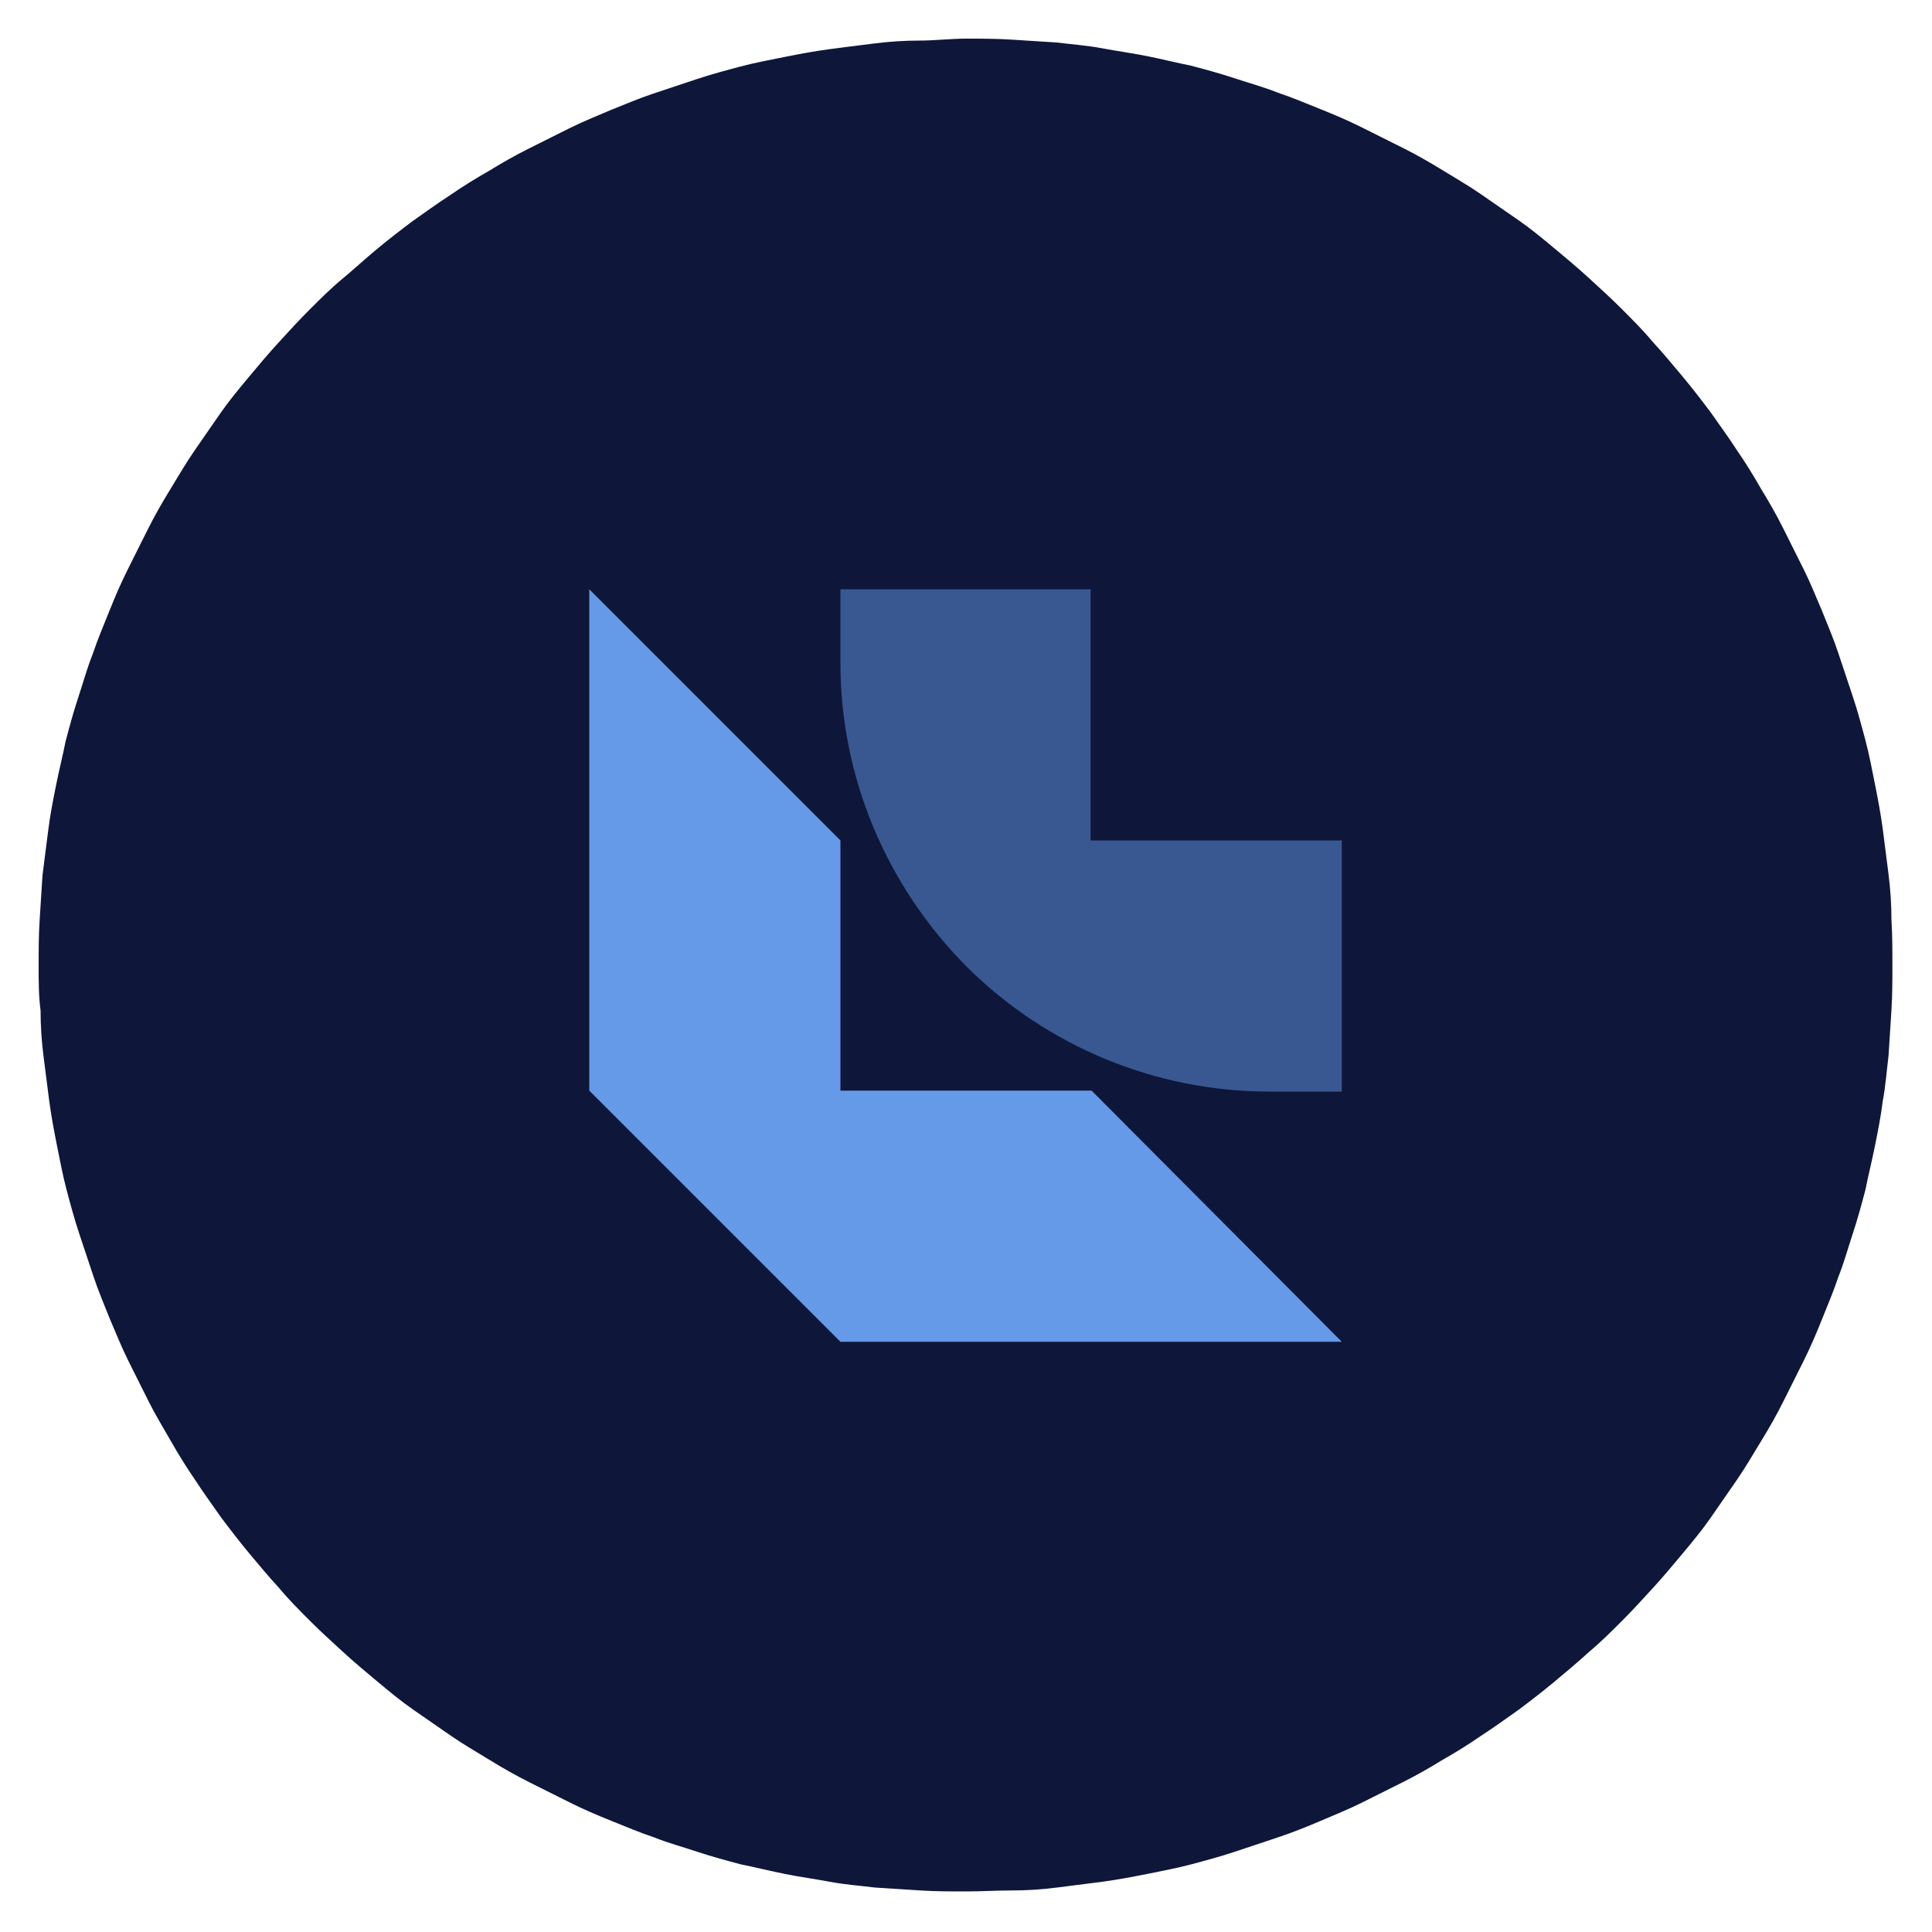 <?xml version="1.0" encoding="UTF-8"?>
<svg data-bbox="4 4 191.9 191.8" viewBox="0 0 200 200" xmlns="http://www.w3.org/2000/svg" data-type="color">
    <g>
        <path d="M100 4c1.6 0 3.1 0 4.7.1s3.1.2 4.7.3c1.6.2 3.1.3 4.7.6s3.1.5 4.6.8 3.1.7 4.6 1c1.5.4 3 .8 4.5 1.3s3 .9 4.5 1.5c1.5.5 2.9 1.1 4.4 1.7s2.9 1.2 4.3 1.9l4.2 2.1c1.4.7 2.8 1.5 4.1 2.3s2.7 1.6 4 2.5l3.9 2.7c1.3.9 2.5 1.9 3.7 2.9s2.4 2 3.6 3.1 2.3 2.1 3.4 3.2 2.2 2.2 3.2 3.4c1.1 1.2 2.1 2.4 3.1 3.6s2 2.5 2.9 3.7c.9 1.3 1.8 2.5 2.7 3.9.9 1.3 1.7 2.6 2.5 4 .8 1.3 1.6 2.7 2.3 4.1l2.1 4.2c.7 1.4 1.3 2.9 1.9 4.3.6 1.5 1.2 2.9 1.7 4.4l1.5 4.5c.5 1.5.9 3 1.3 4.5s.7 3.1 1 4.6.6 3.1.8 4.6c.2 1.6.4 3.1.6 4.7s.3 3.1.3 4.7c.1 1.6.1 3.1.1 4.7s0 3.1-.1 4.7-.2 3.1-.3 4.7c-.2 1.6-.3 3.1-.6 4.7-.2 1.6-.5 3.1-.8 4.6s-.7 3.1-1 4.6c-.4 1.5-.8 3-1.3 4.5s-.9 3-1.5 4.5c-.5 1.5-1.1 2.9-1.7 4.4s-1.2 2.9-1.9 4.3l-2.1 4.2c-.7 1.4-1.5 2.8-2.3 4.1s-1.6 2.7-2.5 4l-2.7 3.9c-.9 1.3-1.9 2.5-2.9 3.7s-2 2.4-3.1 3.6-2.1 2.3-3.2 3.4-2.2 2.2-3.4 3.2c-1.2 1.1-2.4 2.1-3.6 3.1s-2.5 2-3.7 2.9c-1.3.9-2.5 1.8-3.9 2.7-1.3.9-2.6 1.7-4 2.5-1.3.8-2.7 1.6-4.1 2.3l-4.2 2.1c-1.4.7-2.9 1.3-4.3 1.9s-2.9 1.2-4.4 1.7l-4.5 1.5c-1.5.5-3 .9-4.5 1.3s-3.1.7-4.6 1-3.1.6-4.6.8c-1.6.2-3.1.4-4.7.6s-3.1.3-4.7.3-3.1.1-4.7.1-3.1 0-4.7-.1-3.1-.2-4.7-.3c-1.6-.2-3.1-.3-4.7-.6s-3.1-.5-4.6-.8-3.1-.7-4.6-1c-1.5-.4-3-.8-4.5-1.3s-3-.9-4.5-1.5c-1.5-.5-2.9-1.1-4.4-1.7s-2.9-1.2-4.3-1.9l-4.2-2.1c-1.4-.7-2.8-1.5-4.1-2.3s-2.7-1.6-4-2.5l-3.9-2.7c-1.3-.9-2.5-1.9-3.7-2.9s-2.4-2-3.6-3.1-2.3-2.1-3.4-3.2-2.2-2.2-3.2-3.4c-1.1-1.2-2.1-2.4-3.1-3.6s-2-2.5-2.9-3.7c-.9-1.3-1.8-2.5-2.7-3.9-.9-1.3-1.7-2.6-2.5-4s-1.6-2.7-2.3-4.1l-2.1-4.2c-.7-1.4-1.3-2.9-1.9-4.3-.6-1.5-1.2-2.9-1.7-4.4l-1.5-4.5c-.5-1.5-.9-3-1.3-4.5s-.7-3.1-1-4.6-.6-3.1-.8-4.6c-.2-1.6-.4-3.1-.6-4.7s-.3-3.1-.3-4.7c-.2-1.5-.2-3-.2-4.6s0-3.1.1-4.7.2-3.1.3-4.7c.2-1.6.4-3.1.6-4.7s.5-3.1.8-4.6.7-3.1 1-4.6c.4-1.5.8-3 1.3-4.5s.9-3 1.5-4.5c.5-1.5 1.1-2.9 1.7-4.4s1.2-2.9 1.9-4.3l2.1-4.2c.7-1.4 1.5-2.8 2.3-4.1s1.6-2.7 2.5-4l2.7-3.9c.9-1.3 1.9-2.5 2.9-3.7s2-2.4 3.1-3.6 2.1-2.3 3.2-3.4 2.2-2.2 3.4-3.2 2.4-2.1 3.6-3.1 2.5-2 3.7-2.9c1.3-.9 2.5-1.8 3.9-2.7 1.3-.9 2.6-1.7 4-2.5 1.3-.8 2.7-1.6 4.1-2.3l4.2-2.1c1.4-.7 2.9-1.3 4.3-1.9 1.5-.6 2.9-1.2 4.4-1.7l4.5-1.5c1.5-.5 3-.9 4.5-1.3s3.1-.7 4.6-1 3.1-.6 4.6-.8 3.1-.4 4.7-.6 3.1-.3 4.7-.3S98.4 4 100 4" fill="#0e173a" data-color="1"/>
        <path fill="#649ae7" d="m138.9 138.9-25.9-26H87V87L61 61v51.9l26 26z" data-color="2"/>
        <path d="M138.9 113V87h-26V61H87v7.6c0 11.8 4.7 23 13 31.4 8.3 8.3 19.6 13 31.4 13z" opacity=".502" fill="#649ae7" data-color="2"/>
    </g>
</svg>
